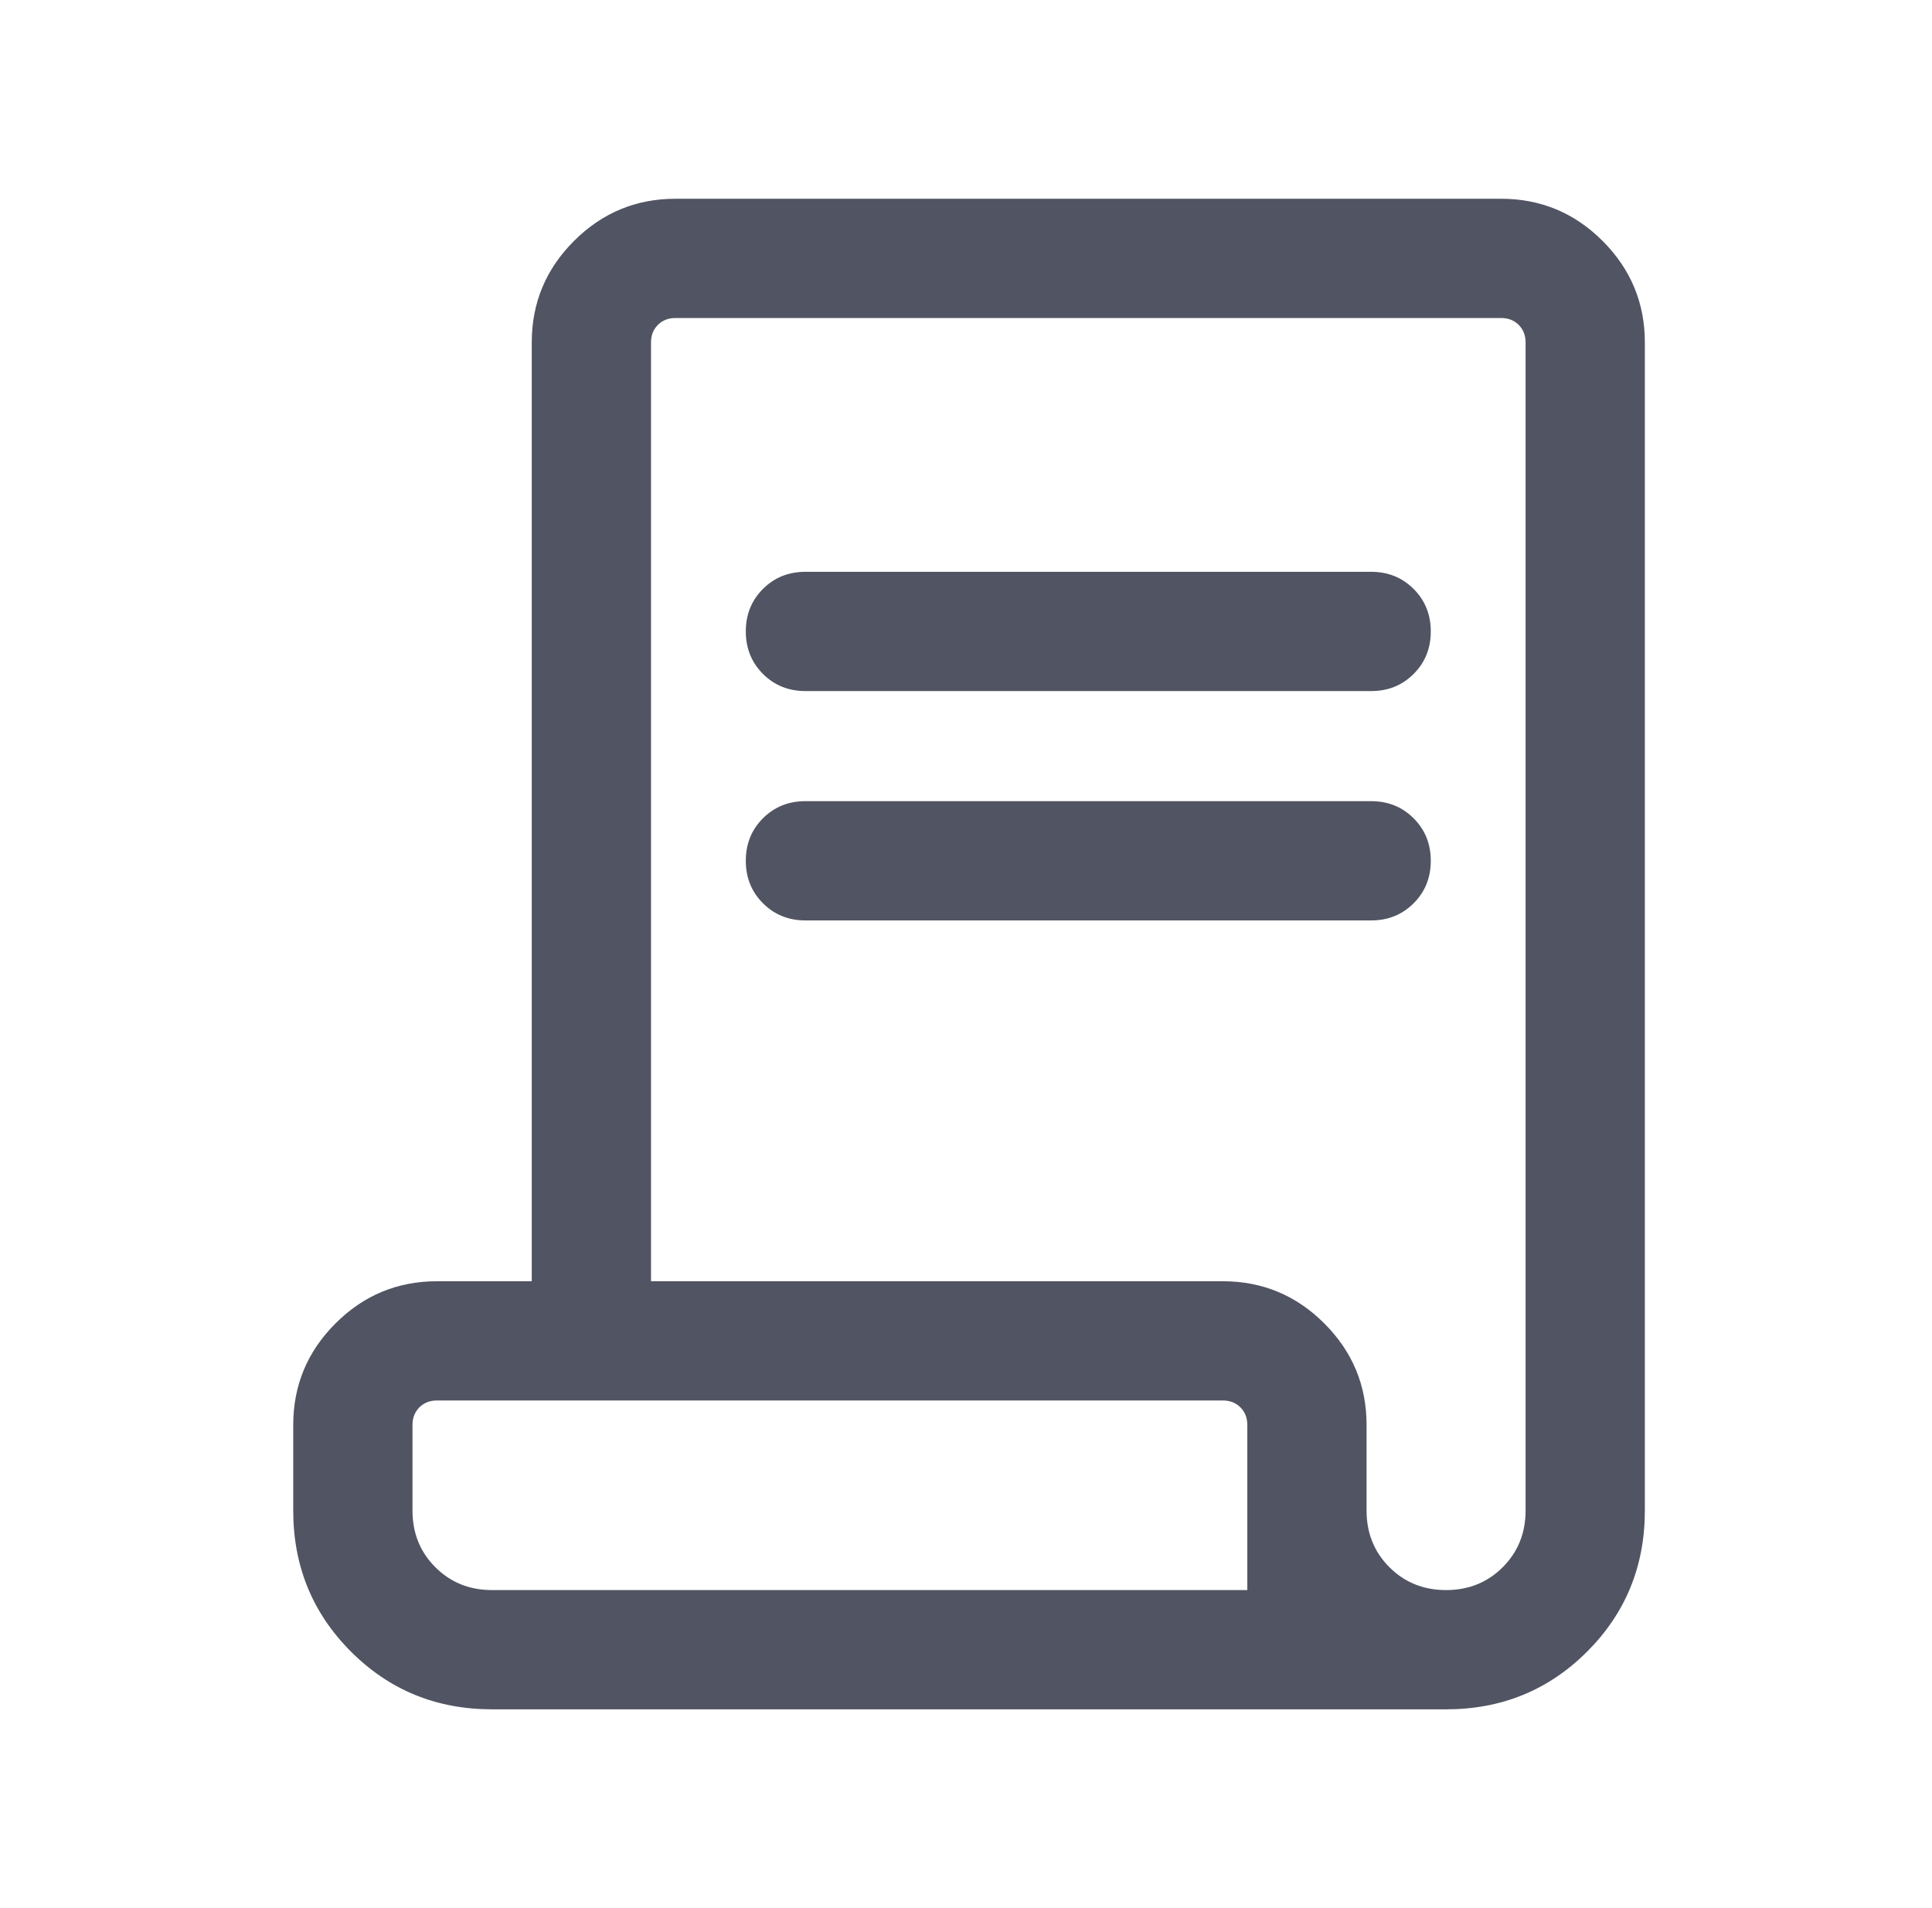 <svg width="81" height="80" viewBox="0 0 81 80" fill="none" xmlns="http://www.w3.org/2000/svg">
<path d="M20.627 71.666C18.298 71.666 16.327 70.86 14.714 69.246C13.101 67.633 12.294 65.662 12.294 63.333V59.743C12.294 58.086 12.884 56.668 14.064 55.488C15.244 54.308 16.663 53.718 18.32 53.718H22.294V14.359C22.294 12.702 22.884 11.283 24.064 10.103C25.244 8.923 26.663 8.333 28.32 8.333H62.935C64.592 8.333 66.011 8.923 67.191 10.103C68.371 11.283 68.961 12.702 68.961 14.359V63.333C68.961 65.662 68.154 67.633 66.541 69.246C64.927 70.86 62.956 71.666 60.627 71.666H20.627ZM60.627 66.666C61.572 66.666 62.363 66.347 63.002 65.708C63.641 65.069 63.961 64.278 63.961 63.333V14.359C63.961 14.059 63.864 13.814 63.672 13.621C63.48 13.429 63.234 13.333 62.935 13.333H28.32C28.02 13.333 27.774 13.429 27.582 13.621C27.39 13.814 27.294 14.059 27.294 14.359V53.718H51.268C52.925 53.718 54.344 54.308 55.524 55.488C56.704 56.668 57.294 58.086 57.294 59.743V63.333C57.294 64.278 57.613 65.069 58.252 65.708C58.891 66.347 59.683 66.666 60.627 66.666ZM33.768 28.974C33.06 28.974 32.466 28.734 31.987 28.255C31.508 27.775 31.268 27.181 31.268 26.473C31.268 25.764 31.508 25.171 31.987 24.692C32.466 24.213 33.06 23.974 33.768 23.974H57.486C58.195 23.974 58.788 24.214 59.267 24.693C59.747 25.172 59.986 25.767 59.986 26.476C59.986 27.184 59.747 27.777 59.267 28.256C58.788 28.735 58.195 28.974 57.486 28.974H33.768ZM33.768 38.59C33.06 38.59 32.466 38.35 31.987 37.87C31.508 37.391 31.268 36.797 31.268 36.088C31.268 35.38 31.508 34.786 31.987 34.307C32.466 33.829 33.06 33.59 33.768 33.59H57.486C58.195 33.59 58.788 33.829 59.267 34.309C59.747 34.788 59.986 35.382 59.986 36.09C59.986 36.799 59.747 37.393 59.267 37.871C58.788 38.35 58.195 38.59 57.486 38.59H33.768ZM20.627 66.666H52.294V59.743C52.294 59.444 52.198 59.199 52.006 59.006C51.813 58.814 51.568 58.717 51.268 58.717H18.32C18.02 58.717 17.774 58.814 17.582 59.006C17.39 59.199 17.294 59.444 17.294 59.743V63.333C17.294 64.278 17.613 65.069 18.252 65.708C18.891 66.347 19.683 66.666 20.627 66.666ZM20.627 66.666H17.294H52.294H20.627Z" fill="#515462"/>
</svg>
